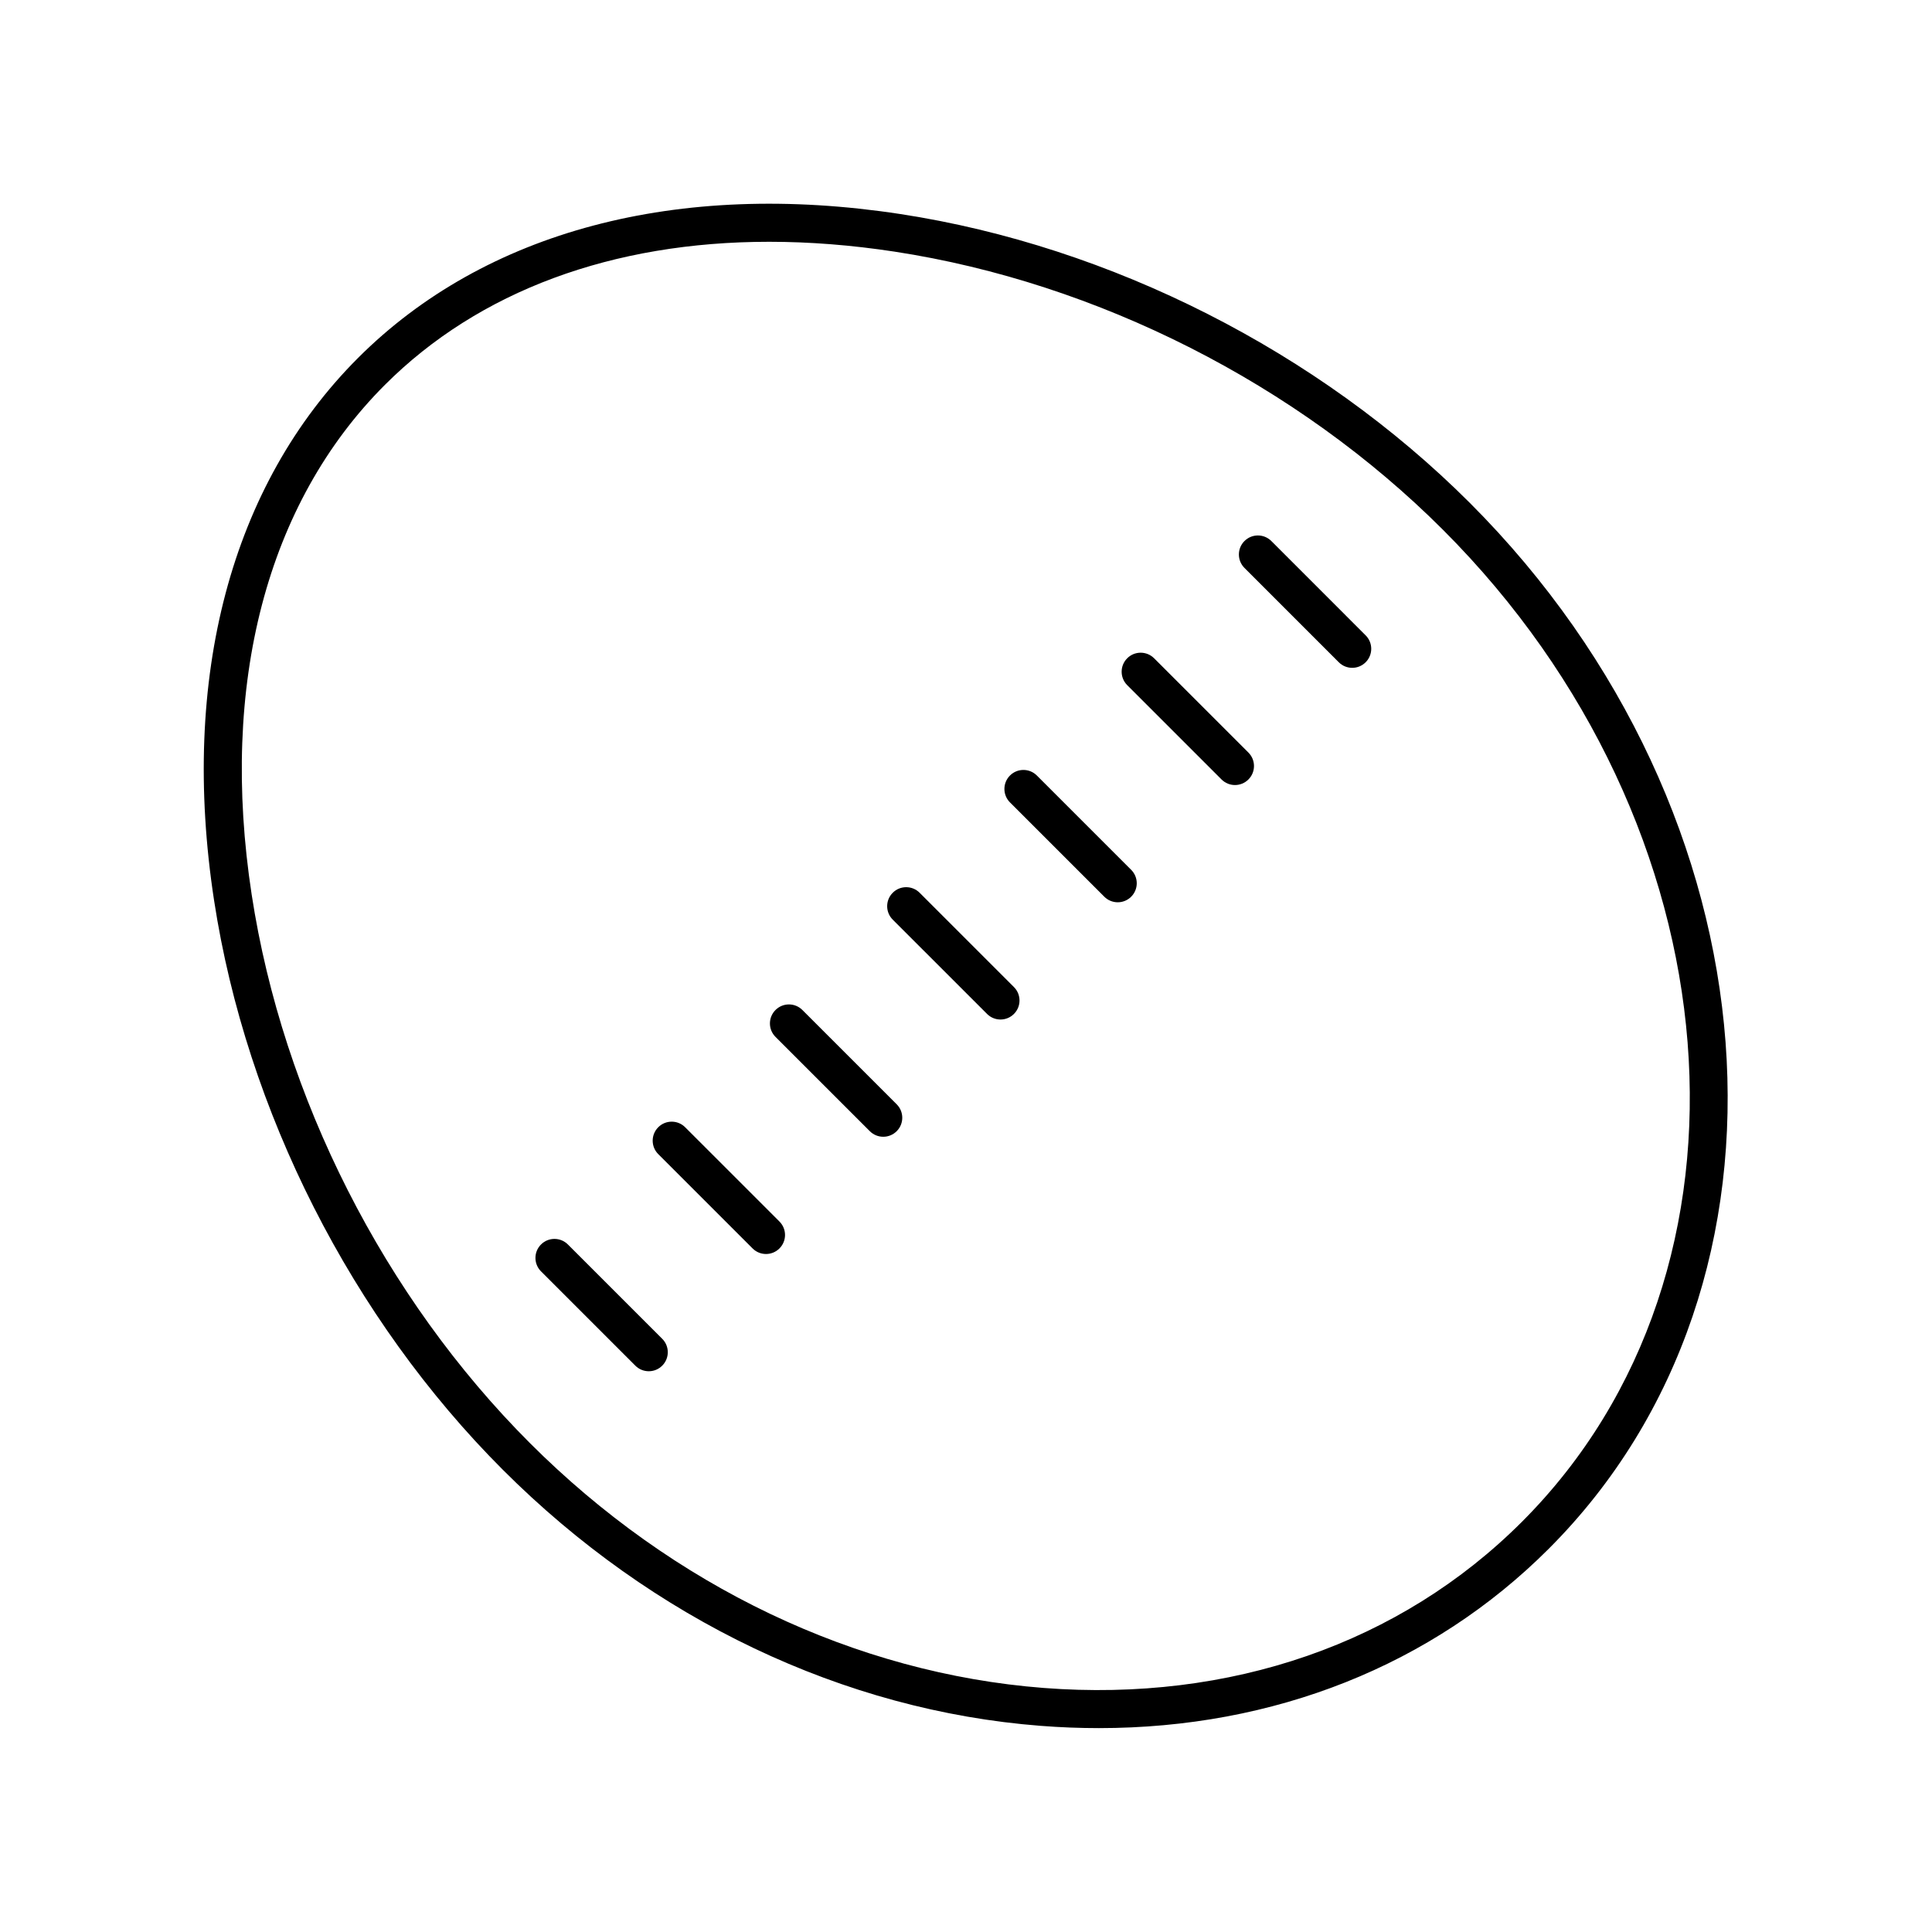 <?xml version="1.0" encoding="UTF-8"?>
<!-- Uploaded to: SVG Repo, www.svgrepo.com, Generator: SVG Repo Mixer Tools -->
<svg fill="#000000" width="800px" height="800px" version="1.1" viewBox="144 144 512 512" xmlns="http://www.w3.org/2000/svg">
 <g>
  <path d="m382.63 200.73c-59.051-9.055-110.12 4.496-143.76 38.141-33.645 33.645-47.188 84.699-38.137 143.76 8.551 55.805 36.453 110.8 76.547 150.9 39.703 39.703 90.32 63.797 142.52 67.836 5.184 0.402 10.32 0.602 15.406 0.602 46.398 0 88.293-16.59 119.23-47.531 70.645-70.648 61.266-194.98-20.91-277.16-40.098-40.098-95.094-67.996-150.89-76.547zm164.68 346.58c-32.219 32.211-77.242 47.828-126.73 44.016-49.805-3.856-98.164-26.914-136.17-64.918-38.613-38.613-65.477-91.57-73.711-145.3-8.555-55.809 3.984-103.79 35.301-135.11 24.898-24.898 60.32-37.922 101.84-37.922 10.707 0 21.824 0.867 33.266 2.617 53.727 8.234 106.69 35.098 145.3 73.711 78.25 78.242 87.629 196.18 20.91 262.9z"/>
  <path d="m294.5 473.8c-1.969-1.969-5.156-1.969-7.125 0s-1.969 5.156 0 7.125l24.996 24.992c0.984 0.984 2.273 1.477 3.562 1.477s2.578-0.492 3.562-1.477c1.969-1.969 1.969-5.156 0-7.125z"/>
  <path d="m325.57 442.73c-1.969-1.969-5.156-1.969-7.125 0s-1.969 5.156 0 7.125l24.996 24.992c0.984 0.984 2.273 1.477 3.562 1.477 1.289 0 2.578-0.492 3.562-1.477 1.969-1.969 1.969-5.156 0-7.125z"/>
  <path d="m356.64 411.66c-1.969-1.969-5.156-1.969-7.125 0s-1.969 5.156 0 7.125l24.996 24.992c0.984 0.984 2.273 1.477 3.562 1.477s2.578-0.492 3.562-1.477c1.969-1.969 1.969-5.156 0-7.125z"/>
  <path d="m387.71 380.59c-1.969-1.969-5.156-1.969-7.125 0s-1.969 5.156 0 7.125l24.996 24.992c0.984 0.984 2.273 1.477 3.562 1.477 1.289 0 2.578-0.492 3.562-1.477 1.969-1.969 1.969-5.156 0-7.125z"/>
  <path d="m418.78 349.52c-1.969-1.969-5.156-1.969-7.125 0s-1.969 5.156 0 7.125l24.996 24.992c0.984 0.984 2.273 1.477 3.562 1.477 1.289 0 2.578-0.492 3.562-1.477 1.969-1.969 1.969-5.156 0-7.125z"/>
  <path d="m449.85 318.45c-1.969-1.969-5.156-1.969-7.125 0s-1.969 5.156 0 7.125l24.996 24.992c0.984 0.984 2.273 1.477 3.562 1.477 1.289 0 2.578-0.492 3.562-1.477 1.969-1.969 1.969-5.156 0-7.125z"/>
  <path d="m480.92 287.38c-1.969-1.969-5.156-1.969-7.125 0s-1.969 5.156 0 7.125l24.996 25c0.984 0.984 2.273 1.477 3.562 1.477 1.289 0 2.578-0.492 3.562-1.477 1.969-1.969 1.969-5.156 0-7.125z"/>
 </g>
</svg>